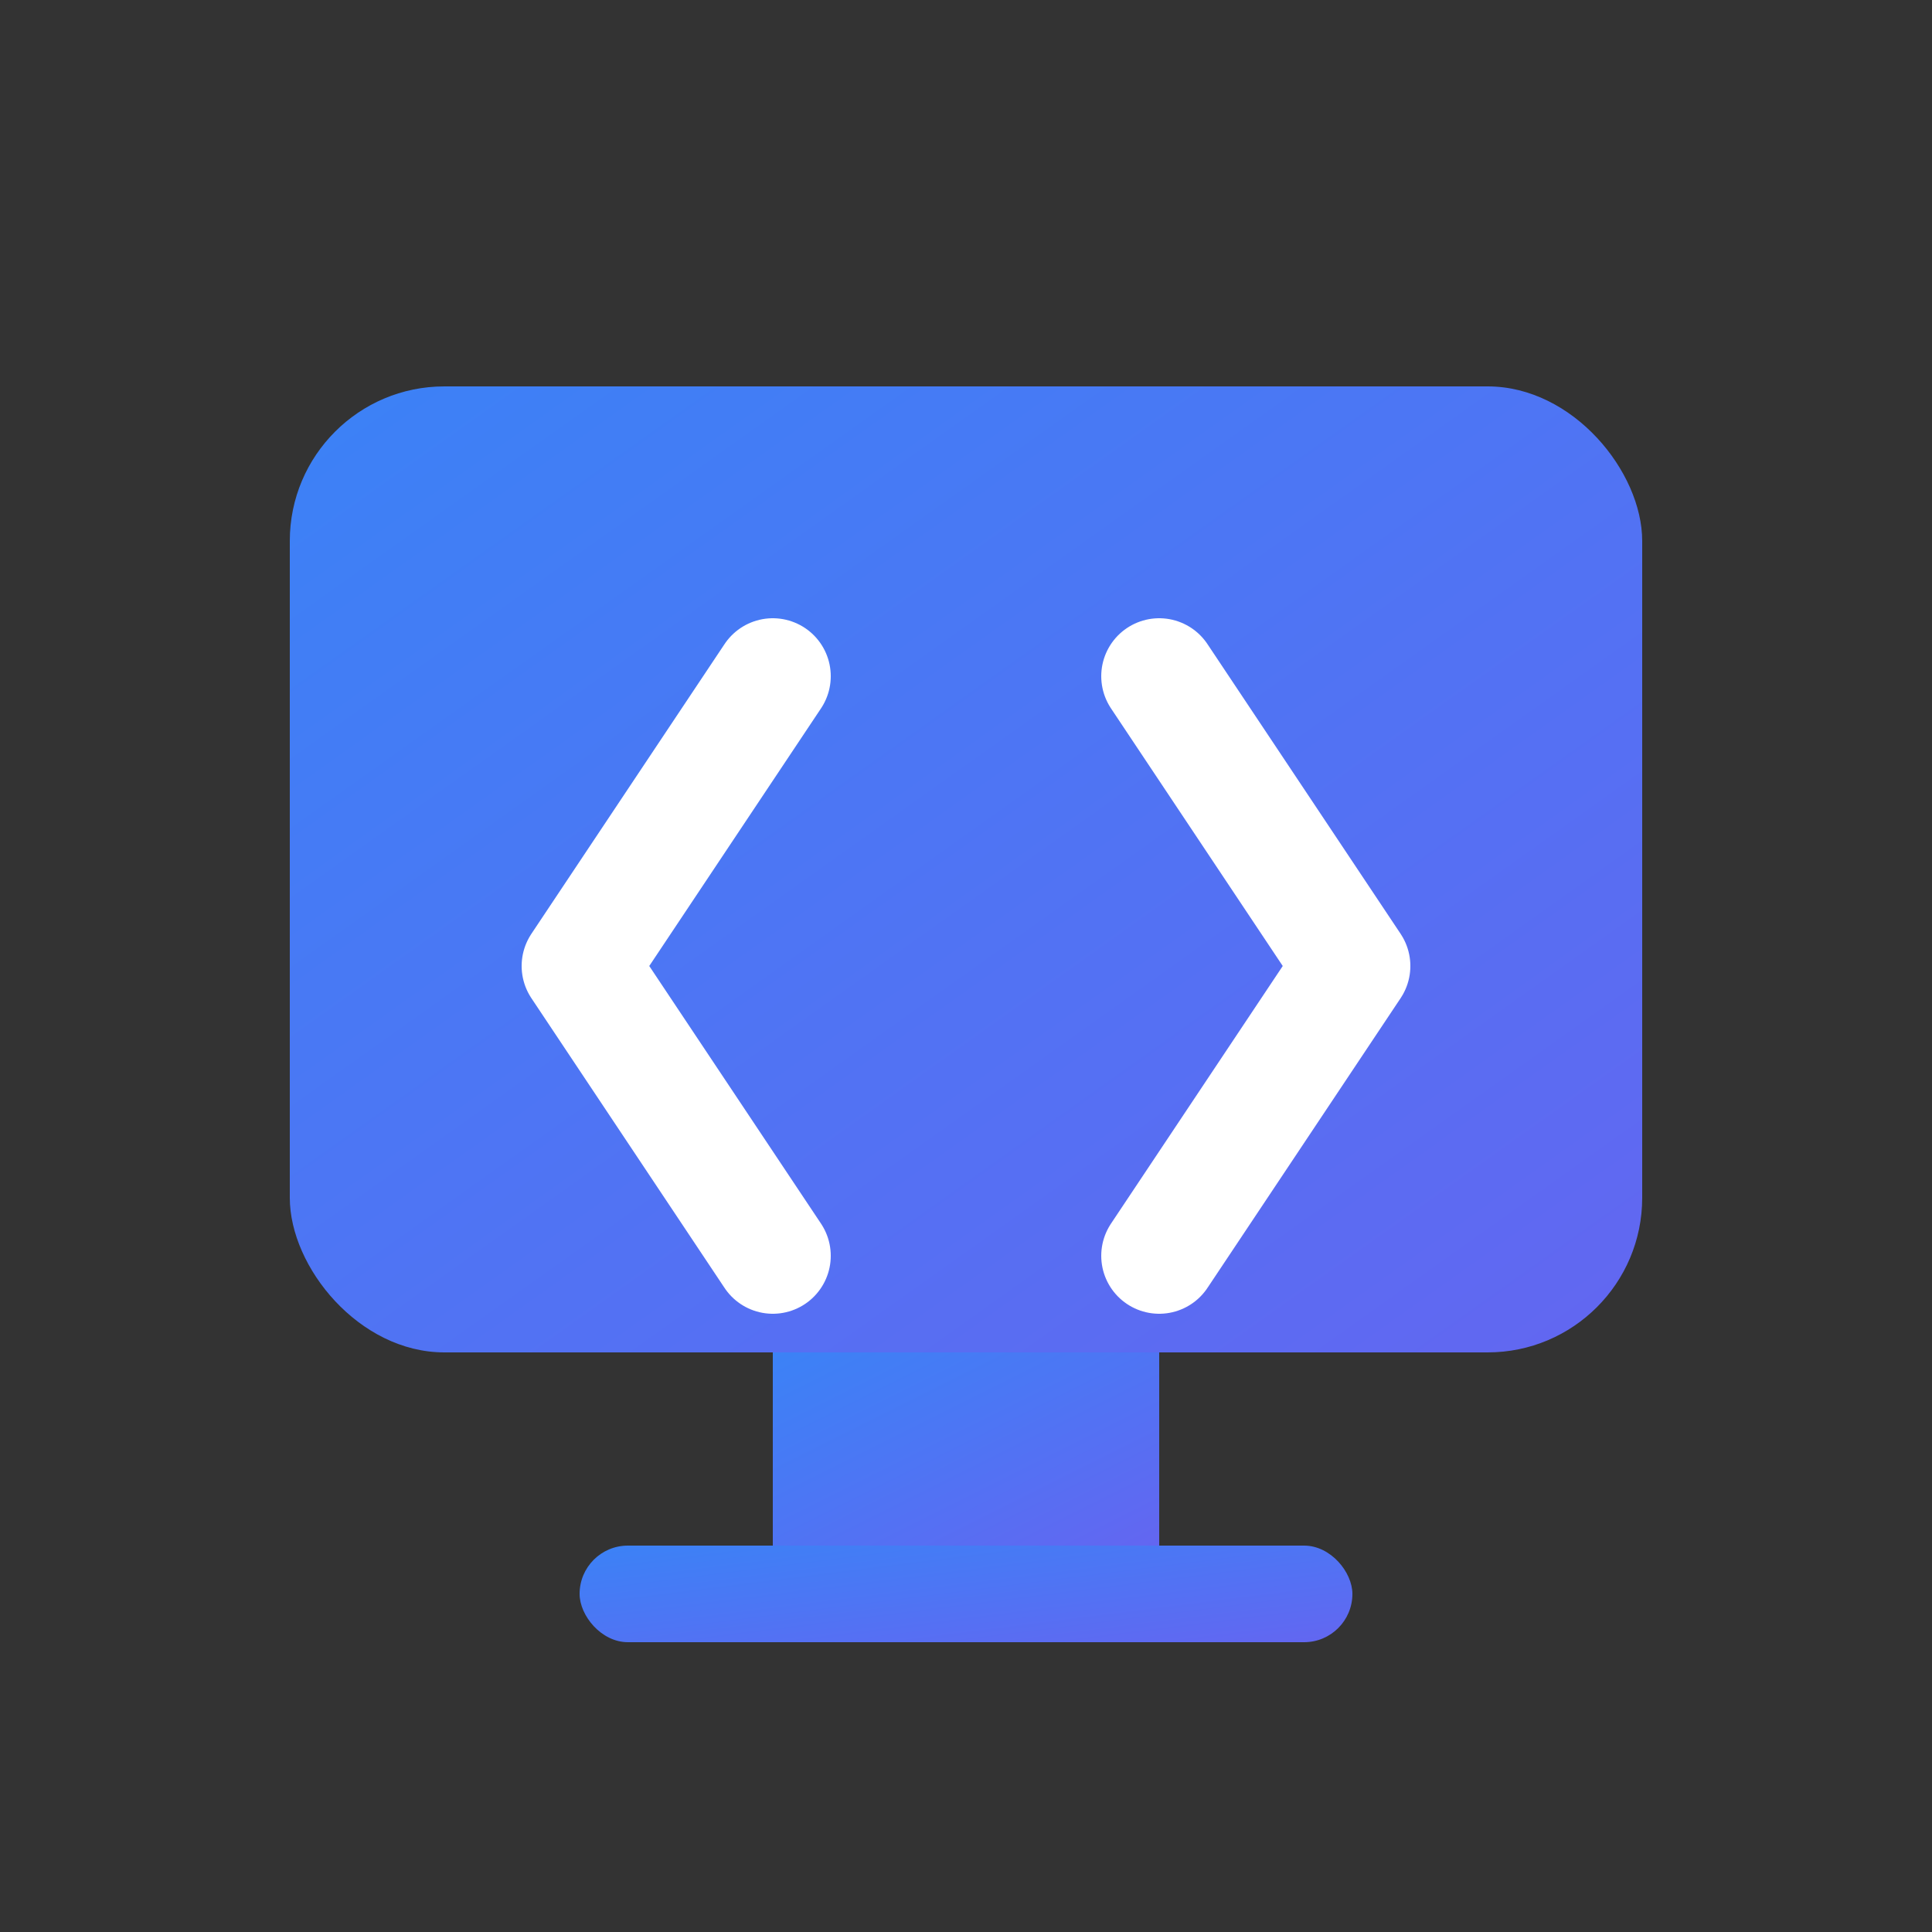<svg width="100" height="100" viewBox="0 0 100 100" xmlns="http://www.w3.org/2000/svg">
  <rect x="0" y="0" width="100" height="100" fill="#333333" stroke="none"/>
  <defs>
    <linearGradient id="logoGradient" x1="0%" y1="0%" x2="100%" y2="100%">
      <stop offset="0%" style="stop-color:#3B82F6;" /> 
      <stop offset="100%" style="stop-color:#6366F1;" />
    </linearGradient>
  </defs>
  
  <!-- Monitor Shape -->
  <rect x="15" y="20" width="70" height="50" rx="8" ry="8" fill="url(#logoGradient)" />
  <rect x="40" y="70" width="20" height="10" fill="url(#logoGradient)" />
  <rect x="30" y="80" width="40" height="5" rx="2.5" ry="2.5" fill="url(#logoGradient)" />

  <!-- Code Brackets </> -->
  <path d="M 40 35 L 30 50 L 40 65" stroke="white" stroke-width="6" fill="none" stroke-linecap="round" stroke-linejoin="round" />
  <path d="M 60 35 L 70 50 L 60 65" stroke="white" stroke-width="6" fill="none" stroke-linecap="round" stroke-linejoin="round" />
</svg>

